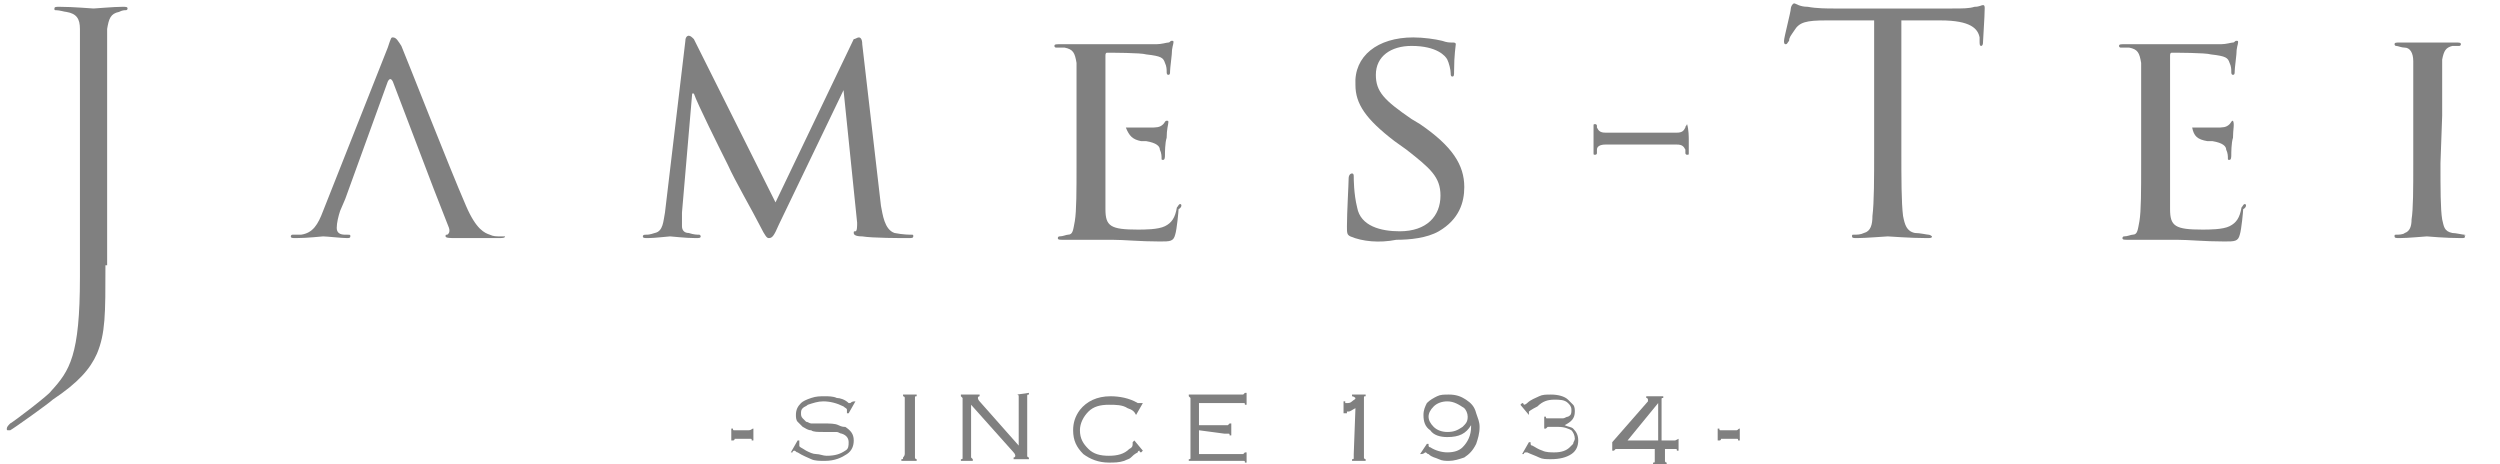<svg version="1.1" xmlns="http://www.w3.org/2000/svg" x="0px" y="0px" viewBox="0 0 147 27.3" xml:space="preserve">
<style type="text/css">
	.st0{fill:#808080;}
</style>
    <g>
	<path class="st0" d="M53.7,13.9c0-0.1,0-0.1-0.1-0.1c-0.1,0-0.5,0-1-0.1c-0.6-0.2-0.7-1.1-0.8-1.6l-1.1-9.5c0-0.3-0.1-0.4-0.2-0.4
		s-0.2,0.1-0.3,0.1l-4.6,9.6l-4.8-9.6c-0.1-0.1-0.2-0.2-0.3-0.2s-0.2,0.1-0.2,0.3l-1.2,10.1C39,13,39,13.6,38.5,13.7
		c-0.3,0.1-0.4,0.1-0.5,0.1s-0.2,0-0.2,0.1s0.1,0.1,0.3,0.1c0.4,0,1.2-0.1,1.3-0.1c0.1,0,0.9,0.1,1.5,0.1c0.2,0,0.3,0,0.3-0.1
		c0,0,0-0.1-0.1-0.1c-0.1,0-0.3,0-0.6-0.1c-0.3,0-0.4-0.2-0.4-0.4c0-0.3,0-0.6,0-0.8l0.6-7h0.1c0.2,0.6,1.5,3.2,2,4.2
		c0.4,0.9,1.5,2.8,1.9,3.6c0.3,0.6,0.4,0.7,0.5,0.7c0.2,0,0.3-0.1,0.6-0.8l3.8-7.9l0.8,7.8c0,0.2,0,0.5-0.1,0.5
		c-0.1,0-0.1,0-0.1,0.1c0,0.1,0.1,0.2,0.5,0.2C51.3,14,53,14,53.4,14C53.6,14,53.7,14,53.7,13.9z"/>
        <path class="st0" d="M7.2,0.4c-0.5,0-1.6,0.1-1.7,0.1s-1.2-0.1-2-0.1c-0.2,0-0.3,0-0.3,0.1c0,0.1,0,0.1,0.1,0.1
		c0.2,0,0.5,0.1,0.6,0.1c0.6,0.1,0.8,0.4,0.8,1c0,0.5,0,1,0,3.8v10.8c0,4.6-0.6,5.5-1.7,6.7c-0.1,0.2-2.2,1.8-2.4,1.9
		c-0.1,0.1-0.2,0.2-0.2,0.3c0,0.1,0,0.1,0.1,0.1h0.1c0.2-0.1,2.3-1.6,2.5-1.8c1.5-1,2.2-1.8,2.6-2.7c0.5-1.2,0.5-2.3,0.5-5.2h0.1
		V5.5c0-2.7,0-3.2,0-3.8c0.1-0.6,0.2-0.9,0.7-1c0.2-0.1,0.3-0.1,0.4-0.1c0,0,0.1,0,0.1-0.1C7.5,0.4,7.4,0.4,7.2,0.4z"/>
        <path class="st0" d="M28.8,13.8c-0.3-0.1-0.8-0.3-1.4-1.7c-1-2.3-3.5-8.7-3.8-9.4c-0.2-0.3-0.3-0.5-0.5-0.5c-0.1,0-0.1,0-0.3,0.6
		L19,12.4c-0.3,0.8-0.6,1.3-1.3,1.4c-0.1,0-0.4,0-0.5,0c-0.1,0-0.1,0.1-0.1,0.1c0,0.1,0.1,0.1,0.3,0.1c0.7,0,1.5-0.1,1.6-0.1
		c0.2,0,1.1,0.1,1.4,0.1c0.1,0,0.2,0,0.2-0.1s0-0.1-0.2-0.1h-0.1c-0.3,0-0.5-0.1-0.5-0.4s0.1-0.7,0.2-1l0.3-0.7l2.5-6.9
		c0.1-0.2,0.2-0.2,0.3,0l2.4,6.3l0.9,2.3c0.1,0.3-0.1,0.4-0.1,0.4c-0.1,0-0.1,0-0.1,0.1s0.3,0.1,0.6,0.1c1.1,0,2.3,0,2.5,0
		s0.4,0,0.4-0.1c-0.1,0-0.3,0-0.3,0C29.2,13.9,29,13.9,28.8,13.8z"/>
        <path class="st0" d="M86.1,11c0-1.3-0.7-2.4-2.6-3.7L83,7c-1.6-1.1-2.1-1.6-2.1-2.6c0-1.1,0.9-1.7,2.1-1.7c1.5,0,2,0.6,2.1,0.8
		c0.1,0.2,0.2,0.6,0.2,0.8c0,0.1,0,0.2,0.1,0.2c0.1,0,0.1-0.1,0.1-0.3c0-1,0.1-1.5,0.1-1.6c0-0.1-0.1-0.1-0.2-0.1
		c-0.2,0-0.3,0-0.6-0.1c-0.4-0.1-1.1-0.2-1.7-0.2c-2.1,0-3.5,1.1-3.4,2.8c0,1.1,0.6,2,2.3,3.3l0.7,0.5c1.4,1.1,2,1.6,2,2.7
		c0,1.2-0.8,2.1-2.4,2.1c-1.1,0-2.3-0.3-2.5-1.4c-0.2-0.8-0.2-1.7-0.2-1.8s0-0.2-0.1-0.2s-0.2,0.1-0.2,0.3c0,0.3-0.1,2-0.1,2.8
		c0,0.4,0,0.5,0.2,0.6c0.7,0.3,1.7,0.4,2.7,0.2c0.8,0,1.8-0.1,2.5-0.5C85.8,12.9,86.1,11.9,86.1,11z"/>
        <path class="st0" d="M68.4,7.3c-0.2,0.2-0.4,0.2-0.8,0.2c-0.3,0-0.7,0-1.4,0c0.2,0.5,0.4,0.7,0.9,0.8c0.1,0,0.2,0,0.3,0
		c0.6,0.1,0.8,0.3,0.8,0.5c0.1,0.2,0.1,0.4,0.1,0.5c0,0.1,0,0.1,0.1,0.1c0.1,0,0.1-0.2,0.1-0.3c0-0.1,0-0.7,0.1-1
		c0-0.5,0.1-0.8,0.1-0.9c0-0.1,0-0.1-0.1-0.1C68.5,7.1,68.5,7.2,68.4,7.3z"/>
        <path class="st0" d="M69.4,12c-0.1,0-0.1,0.1-0.2,0.2c-0.1,0.6-0.3,0.9-0.7,1.1c-0.4,0.2-1.2,0.2-1.6,0.2c-1.6,0-1.9-0.2-1.9-1.2
		c0-0.3,0-9,0-9c0-0.1,0-0.2,0.1-0.2c0.2,0,2,0,2.3,0.1c0.9,0.1,1,0.2,1.1,0.5c0.1,0.2,0.1,0.4,0.1,0.5c0,0.1,0,0.2,0.1,0.2
		s0.1-0.1,0.1-0.2c0-0.2,0.1-0.9,0.1-1c0-0.4,0.1-0.6,0.1-0.7c0-0.1,0-0.1-0.1-0.1c-0.1,0-0.1,0.1-0.2,0.1S68.3,2.6,68,2.6
		c-0.4,0-3.7,0-3.8,0s-1.1,0-1.9,0c-0.2,0-0.3,0-0.3,0.1c0,0.1,0.1,0.1,0.1,0.1c0.1,0,0.4,0,0.5,0c0.5,0.1,0.6,0.3,0.7,0.9
		c0,0.5,0,0.9,0,3.3v2.7c0,1.5,0,2.7-0.1,3.3c-0.1,0.5-0.1,0.8-0.4,0.8c-0.1,0-0.3,0.1-0.5,0.1c-0.1,0-0.1,0.1-0.1,0.1
		c0,0.1,0.1,0.1,0.3,0.1c0.3,0,0.6,0,0.9,0c0.3,0,0.7,0,0.7,0c0.2,0,0.7,0,1.3,0c0.7,0,1.6,0.1,2.8,0.1c0.6,0,0.8,0,0.9-0.4
		c0.1-0.3,0.2-1.4,0.2-1.5C69.5,12.2,69.5,12,69.4,12z"/>
        <path class="st0" d="M116.6,0.3c-0.1,0-0.2,0.1-0.5,0.1c-0.3,0.1-0.7,0.1-1.3,0.1h-7c-0.3,0-1,0-1.5-0.1c-0.5,0-0.7-0.2-0.8-0.2
		c-0.1,0-0.2,0.2-0.2,0.3c0,0.2-0.4,1.7-0.4,1.9c0,0.1,0,0.2,0.1,0.2c0.1,0,0.1-0.1,0.2-0.2c0-0.2,0.1-0.3,0.3-0.6
		c0.3-0.5,0.7-0.6,1.9-0.6h2.8v7.6c0,1.7,0,3.1-0.1,3.9c0,0.5-0.1,0.9-0.5,1c-0.2,0.1-0.4,0.1-0.6,0.1c-0.1,0-0.1,0-0.1,0.1
		s0.1,0.1,0.3,0.1c0.5,0,1.7-0.1,1.8-0.1c0.1,0,1.3,0.1,2.3,0.1c0.2,0,0.3,0,0.3-0.1c0,0-0.1-0.1-0.2-0.1c-0.1,0-0.5-0.1-0.8-0.1
		c-0.5-0.1-0.6-0.5-0.7-1c-0.1-0.8-0.1-2.2-0.1-3.9V1.2h2.3c1.8,0,2.2,0.5,2.3,1v0.2c0,0.2,0,0.3,0.1,0.3c0,0,0.1,0,0.1-0.2
		c0-0.2,0.1-1.5,0.1-2C116.7,0.4,116.7,0.3,116.6,0.3z"/>
        <path class="st0" d="M144.9,13.8c-0.1,0-0.5-0.1-0.7-0.1c-0.5-0.1-0.5-0.4-0.6-0.8c-0.1-0.6-0.1-1.8-0.1-3.3l0.1-2.8
		c0-2.4,0-2.8,0-3.3c0.1-0.5,0.2-0.7,0.6-0.8c0.2,0,0.3,0,0.4,0c0,0,0.1,0,0.1-0.1c0-0.1-0.1-0.1-0.3-0.1c-0.5,0-1.5,0-1.6,0
		c-0.1,0-1.2,0-1.7,0c-0.2,0-0.3,0-0.3,0.1c0,0,0,0.1,0.1,0.1c0.1,0,0.3,0.1,0.5,0.1c0.3,0,0.5,0.3,0.5,0.8s0,0.9,0,3.3v2.7
		c0,1.5,0,2.7-0.1,3.3c0,0.4-0.1,0.7-0.4,0.8c-0.1,0.1-0.4,0.1-0.5,0.1c-0.1,0-0.1,0-0.1,0.1s0.1,0.1,0.3,0.1c0.5,0,1.5-0.1,1.6-0.1
		c0,0,1.1,0.1,2,0.1C144.9,14,145,14,144.9,13.8C145,13.9,145,13.8,144.9,13.8z"/>
        <path class="st0" d="M131.3,7.1c-0.1,0-0.1,0.1-0.2,0.2c-0.2,0.2-0.4,0.2-0.8,0.2c-0.3,0-0.7,0-1.4,0c0.1,0.5,0.3,0.7,0.9,0.8
		c0.1,0,0.2,0,0.3,0c0.6,0.1,0.8,0.3,0.8,0.5C131,9,131,9.2,131,9.3c0,0.1,0,0.1,0.1,0.1c0.1,0,0.1-0.2,0.1-0.3c0-0.1,0-0.7,0.1-1
		C131.3,7.6,131.4,7.3,131.3,7.1C131.4,7.1,131.4,7.1,131.3,7.1z"/>
        <path class="st0" d="M132,12c-0.1,0-0.1,0.1-0.2,0.2c-0.1,0.6-0.3,0.9-0.7,1.1c-0.4,0.2-1.2,0.2-1.6,0.2c-1.6,0-1.9-0.2-1.9-1.2
		c0-0.3,0-9,0-9c0-0.1,0-0.2,0.1-0.2c0.2,0,2,0,2.3,0.1c0.9,0.1,1,0.2,1.1,0.5c0.1,0.2,0.1,0.4,0.1,0.5c0,0.1,0,0.2,0.1,0.2
		c0.1,0,0.1-0.1,0.1-0.2c0-0.2,0.1-0.9,0.1-1c0-0.4,0.1-0.6,0.1-0.7c0-0.1,0-0.1-0.1-0.1c-0.1,0-0.1,0.1-0.2,0.1
		c-0.1,0-0.4,0.1-0.7,0.1c-0.4,0-3.7,0-3.8,0c-0.1,0-1.1,0-1.9,0c-0.2,0-0.3,0-0.3,0.1c0,0.1,0.1,0.1,0.1,0.1c0.1,0,0.4,0,0.5,0
		c0.5,0.1,0.6,0.3,0.7,0.9c0,0.5,0,0.9,0,3.3v2.7c0,1.5,0,2.7-0.1,3.3c-0.1,0.5-0.1,0.8-0.4,0.8c-0.1,0-0.3,0.1-0.5,0.1
		c-0.1,0-0.1,0.1-0.1,0.1c0,0.1,0.1,0.1,0.3,0.1c0.3,0,0.6,0,0.9,0c0.3,0,0.7,0,0.7,0c0.2,0,0.7,0,1.3,0c0.7,0,1.6,0.1,2.8,0.1
		c0.6,0,0.8,0,0.9-0.4c0.1-0.3,0.2-1.4,0.2-1.5C132.1,12.2,132.1,12,132,12z"/>
        <path class="st0" d="M99.2,7.3C99.2,7.3,99.1,7.3,99.2,7.3c-0.1,0.2-0.1,0.1-0.1,0.2c-0.1,0.2-0.2,0.3-0.5,0.3c-0.3,0-0.5,0-1.9,0
		h-0.2h-0.2c-1.4,0-1.6,0-1.9,0S94,7.7,93.9,7.5c0-0.1,0-0.1,0-0.1s0-0.1-0.1-0.1c-0.1,0-0.1,0-0.1,0.1c0,0.3,0,0.8,0,0.8
		c0,0.1,0,0.5,0,0.8c0,0.1,0,0.1,0.1,0.1c0,0,0.1,0,0.1-0.1c0-0.1,0-0.1,0-0.2c0-0.2,0.2-0.3,0.5-0.3s0.5,0,1.9,0h0.2h0.2
		c1.4,0,1.6,0,1.9,0c0.3,0,0.4,0.1,0.5,0.3c0,0.1,0,0.1,0,0.2c0,0,0,0.1,0.1,0.1s0.1,0,0.1-0.1c0-0.3,0-0.8,0-0.8
		C99.3,8.1,99.3,7.6,99.2,7.3C99.3,7.3,99.3,7.3,99.2,7.3z"/>
        <path class="st0" d="M44,25.3h-0.7h-0.1c-0.1,0-0.1,0-0.1-0.1H43v0.7h0.1c0.1,0,0.1-0.1,0.1-0.1h0.1H44h0.1c0.1,0,0.1,0,0.1,0.1
		h0.1v-0.7C44.2,25.2,44.2,25.3,44,25.3L44,25.3z"/>
        <path class="st0" d="M49.9,24.3l0.4-0.7c-0.1,0-0.2,0-0.3,0.1c0,0,0,0-0.1,0c-0.2-0.2-0.5-0.3-0.7-0.3c-0.2-0.1-0.5-0.1-0.7-0.1
		c-0.3,0-0.5,0-0.8,0.1s-0.5,0.2-0.6,0.3c-0.2,0.2-0.3,0.4-0.3,0.7c0,0.1,0,0.3,0.1,0.4c0.1,0.1,0.2,0.2,0.3,0.3
		c0.2,0.1,0.3,0.2,0.5,0.2c0.1,0.1,0.4,0.1,0.7,0.1c0.4,0,0.7,0,0.8,0c0.1,0,0.2,0.1,0.3,0.1c0.3,0.1,0.4,0.3,0.4,0.5
		c0,0.2,0,0.4-0.2,0.5c-0.3,0.2-0.6,0.3-1.1,0.3c-0.2,0-0.4-0.1-0.6-0.1s-0.4-0.1-0.6-0.2c-0.3-0.2-0.4-0.2-0.4-0.3c0,0,0-0.1,0-0.3
		h-0.1l-0.4,0.7h0.1c0-0.1,0.1-0.1,0.1-0.1c0.1,0,0.1,0.1,0.2,0.1c0.3,0.2,0.6,0.3,0.8,0.4c0.2,0.1,0.5,0.1,0.8,0.1
		c0.6,0,1-0.2,1.3-0.4s0.4-0.5,0.4-0.8c0-0.4-0.2-0.6-0.5-0.8c-0.1,0-0.2,0-0.4-0.1c-0.2-0.1-0.5-0.1-0.9-0.1c-0.3,0-0.6,0-0.7,0
		c-0.1,0-0.2-0.1-0.3-0.1c-0.1-0.1-0.1-0.1-0.2-0.2c-0.1-0.1-0.1-0.2-0.1-0.3c0-0.1,0-0.2,0.1-0.3c0.1-0.1,0.2-0.1,0.3-0.2
		c0.3-0.1,0.6-0.2,0.9-0.2c0.4,0,0.8,0.1,1.2,0.3c0.1,0.1,0.2,0.1,0.2,0.2c0,0.1,0,0.1,0,0.2H49.9z"/>
        <path class="st0" d="M53.1,23.3c0,0,0.1,0,0.1,0.1s0,0.1,0,0.2v3.1c0,0.1-0.1,0.2-0.1,0.2c0,0.1,0,0.1-0.1,0.1v0.1h0.9V27
		c0,0-0.1,0-0.1-0.1s0-0.1,0-0.2v-3.1c0-0.1,0-0.1,0-0.2s0-0.1,0.1-0.1v-0.1h-0.8V23.3z"/>
        <path class="st0" d="M59.8,23.2c0,0,0.1,0,0.1,0.1c0,0.1,0,0.1,0,0.2v2.7l-2.3-2.6c-0.1-0.1-0.1-0.2-0.1-0.2s0-0.1,0.1-0.1v-0.1
		h-1.1v0.1l0.1,0.1c0,0.1,0,0.1,0,0.2v3.1c0,0.1,0,0.1,0,0.2s0,0.1-0.1,0.1v0.1h0.7V27l-0.1-0.1c0-0.1,0-0.1,0-0.2v-2.9l2.5,2.8
		c0.1,0.1,0.1,0.2,0.1,0.2s0,0.1-0.1,0.1V27h0.9v-0.1c0,0-0.1,0-0.1-0.1c0-0.1,0-0.1,0-0.2v-3.1c0-0.1,0-0.2,0-0.2
		c0-0.1,0-0.1,0.1-0.1v-0.1L59.8,23.2L59.8,23.2z"/>
        <path class="st0" d="M66.8,24.4l0.4-0.7c-0.2,0-0.2,0-0.2,0h-0.1c-0.5-0.3-1.1-0.4-1.6-0.4c-0.8,0-1.4,0.3-1.8,0.8
		c-0.3,0.4-0.4,0.8-0.4,1.2c0,0.6,0.2,1,0.6,1.4c0.4,0.3,0.9,0.5,1.5,0.5c0.3,0,0.6,0,0.9-0.1c0.2-0.1,0.3-0.1,0.4-0.2
		s0.2-0.2,0.4-0.3c0-0.1,0.1-0.1,0.1-0.1s0,0.1,0.1,0.1l0.1-0.1l-0.5-0.6L66.6,26v0.1c0,0.1,0,0.2-0.2,0.3c-0.3,0.3-0.7,0.4-1.2,0.4
		s-0.9-0.1-1.2-0.4s-0.5-0.6-0.5-1.1c0-0.4,0.2-0.8,0.5-1.1s0.7-0.4,1.2-0.4c0.4,0,0.8,0,1.1,0.2C66.6,24.1,66.7,24.2,66.8,24.4
		C66.7,24.3,66.7,24.3,66.8,24.4L66.8,24.4z"/>
        <path class="st0" d="M73.1,23.2c-0.1,0-0.1,0-0.2,0h-3v0.1l0.1,0.1c0,0.1,0,0.1,0,0.2v3.1c0,0.1,0,0.1,0,0.2s0,0.1-0.1,0.1v0.1h3
		c0.1,0,0.1,0,0.2,0c0.1,0,0.1,0,0.1,0.1h0.1v-0.6h-0.1l-0.1,0.1c-0.1,0-0.1,0-0.2,0h-2.4v-1.4l1.5,0.2c0.1,0,0.1,0,0.2,0
		c0.1,0,0.1,0,0.1,0.1h0.1v-0.7h-0.1L72.2,25c-0.1,0-0.1,0-0.2,0h-1.5v-1.3h2.4c0.1,0,0.1,0,0.2,0c0.1,0,0.1,0,0.1,0.1h0.1v-0.7
		h-0.1L73.1,23.2z"/>
        <path class="st0" d="M79.5,23.3c0.1,0,0.2,0.1,0.2,0.1c0,0.1-0.1,0.1-0.2,0.2c-0.1,0.1-0.2,0.1-0.3,0.1c-0.1,0-0.1,0-0.1,0
		s0,0,0-0.1H79v0.7h0.2v-0.1c0,0,0,0,0.1,0c0.1,0,0.2-0.1,0.4-0.2l-0.1,2.7c0,0.1,0,0.2,0,0.2c0,0.1,0,0.1-0.1,0.1v0.1h0.8V27
		c0,0-0.1,0-0.1-0.1s0-0.1,0-0.2v-3.1c0-0.1,0-0.2,0-0.2c0-0.1,0-0.1,0.1-0.1v-0.1h-0.8V23.3z"/>
        <path class="st0" d="M86.2,23.5c-0.3-0.2-0.6-0.3-1-0.3c-0.3,0-0.5,0-0.7,0.1c-0.2,0.1-0.4,0.2-0.6,0.4c-0.1,0.2-0.2,0.4-0.2,0.7
		c0,0.4,0.1,0.7,0.4,0.9c0.2,0.3,0.6,0.4,1,0.4c0.7,0,1.1-0.2,1.4-0.7v0.1c0,0.5-0.2,0.9-0.5,1.2c-0.2,0.2-0.5,0.3-0.9,0.3
		c-0.3,0-0.7-0.1-1-0.3c-0.1,0-0.1-0.1-0.1-0.1s0,0,0-0.1h-0.1l-0.4,0.6c0.1,0,0.2,0,0.3-0.1c0.1,0,0.1,0.1,0.2,0.1
		c0.2,0.2,0.4,0.2,0.6,0.3c0.2,0.1,0.4,0.1,0.6,0.1c0.3,0,0.6-0.1,0.9-0.2c0.3-0.2,0.5-0.4,0.7-0.8c0.1-0.3,0.2-0.6,0.2-1
		c0-0.3-0.1-0.5-0.2-0.8C86.7,23.9,86.5,23.7,86.2,23.5z M86,25.1c-0.3,0.2-0.5,0.3-0.9,0.3c-0.3,0-0.6-0.1-0.8-0.3S84,24.7,84,24.5
		c0-0.2,0.1-0.4,0.3-0.6s0.5-0.3,0.8-0.3c0.4,0,0.7,0.2,1,0.4c0.1,0.1,0.2,0.3,0.2,0.5C86.3,24.8,86.2,24.9,86,25.1z"/>
        <path class="st0" d="M92,25c0.4-0.2,0.6-0.4,0.6-0.8c0-0.1,0-0.3-0.1-0.4c-0.1-0.1-0.2-0.2-0.3-0.3c-0.2-0.2-0.6-0.3-1-0.3
		c-0.3,0-0.5,0-0.7,0.1c-0.2,0.1-0.5,0.2-0.7,0.4c-0.1,0.1-0.2,0.1-0.2,0.1s0-0.1-0.1-0.1l-0.1,0.1l0.5,0.6c0-0.1,0-0.1,0-0.2
		c0,0,0.1-0.1,0.5-0.3c0.3-0.3,0.6-0.4,1-0.4c0.3,0,0.6,0,0.8,0.2c0.1,0.1,0.2,0.2,0.2,0.4s0,0.3-0.2,0.4c-0.1,0-0.2,0.1-0.3,0.1
		c-0.1,0-0.2,0-0.4,0h-0.3c-0.1,0-0.2,0-0.2,0c-0.1,0-0.1,0-0.1-0.1h-0.1v0.7h0.1l0.1-0.1c0.1,0,0.1,0,0.2,0h0.4
		c0.4,0,0.6,0.1,0.8,0.2c0.1,0.1,0.2,0.3,0.2,0.5c0,0.1-0.1,0.2-0.1,0.3c-0.1,0.1-0.1,0.1-0.2,0.2c-0.2,0.2-0.5,0.3-0.9,0.3
		c-0.2,0-0.5,0-0.7-0.1c-0.3-0.1-0.4-0.2-0.6-0.3c-0.1,0-0.1-0.1-0.1-0.1V26h-0.1l-0.4,0.7h0.1c0-0.1,0.1-0.1,0.1-0.1h0.1
		c0.2,0.1,0.5,0.2,0.7,0.3s0.4,0.1,0.7,0.1c0.5,0,0.9-0.1,1.2-0.3c0.3-0.2,0.4-0.5,0.4-0.8s-0.1-0.5-0.3-0.7
		C92.4,25.1,92.2,25.1,92,25z"/>
        <path class="st0" d="M98.5,25.9c-0.1,0-0.1,0-0.2,0h-0.4h-0.2v-2.2c0-0.1,0-0.2,0-0.2c0-0.1,0-0.1,0.1-0.1v-0.1h-1v0.1
		c0.1,0,0.1,0.1,0.1,0.1c0,0.1,0,0.1,0,0.1L94.8,26v0.5h0.1l0.1-0.1c0.1,0,0.1,0,0.2,0h2.1v0.5c0,0.1,0,0.2,0,0.2
		c0,0.1,0,0.1-0.1,0.1v0.1H98v-0.1c0,0-0.1,0-0.1-0.1c0-0.1,0-0.1,0-0.2v-0.5h0.4c0.1,0,0.2,0,0.2,0c0.1,0,0.1,0,0.1,0.1h0.1v-0.7
		L98.5,25.9L98.5,25.9z M97.5,25.9h-1.8l1.8-2.2V25.9z"/>
        <path class="st0" d="M102,25.3h-0.7h-0.1c-0.1,0-0.1,0-0.1-0.1H101v0.7h0.1c0.1,0,0.1-0.1,0.1-0.1h0.1h0.7h0.1c0.1,0,0.1,0,0.1,0.1
		h0.1v-0.7c-0.1,0-0.1,0.1-0.2,0.1H102z"/>
</g>
</svg>
